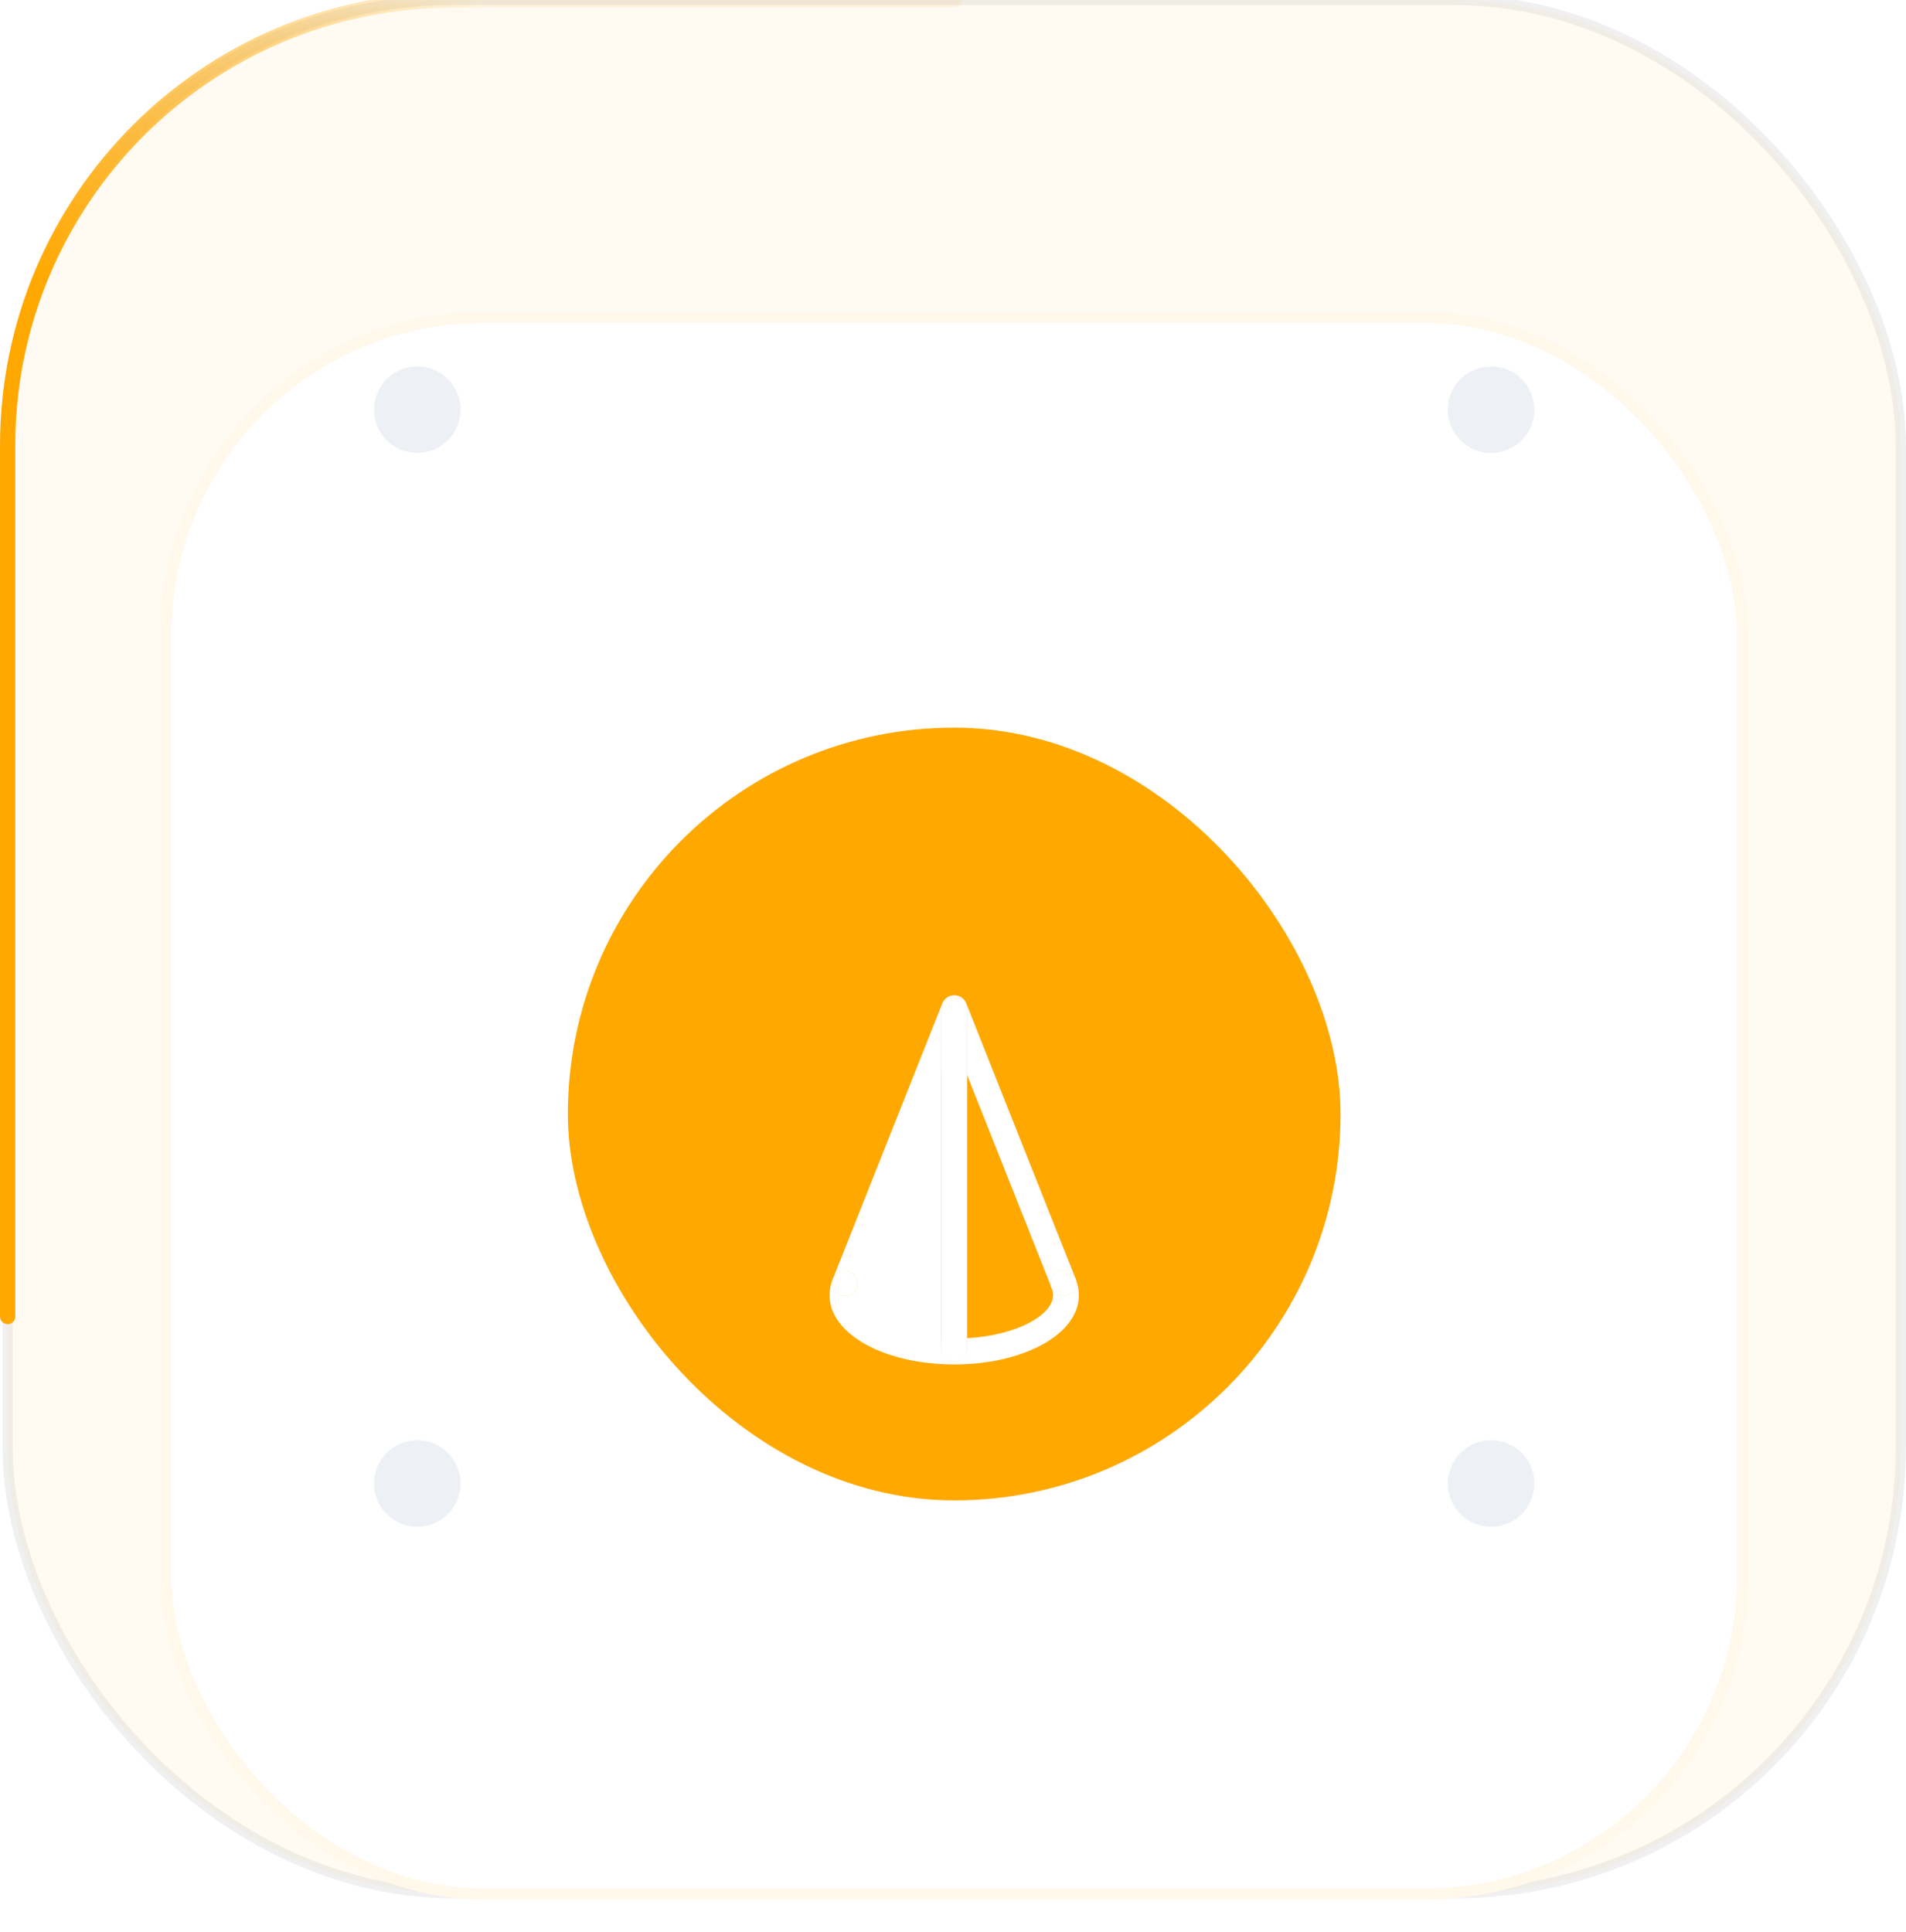 <svg width="148" height="150" viewBox="0 0 148 150" fill="none" xmlns="http://www.w3.org/2000/svg">
<rect x="0.593" width="147" height="147" rx="34.615" fill="#FFA800" fill-opacity="0.05" stroke="#5C5B6D" stroke-opacity="0.09" stroke-width="0.79"/>
<g filter="url(#filter0_d_1719_15421)">
<rect x="12.448" y="11.855" width="123.29" height="123.29" rx="25.096" fill="white"/>
<rect x="12.88" y="12.287" width="122.425" height="122.425" rx="24.663" stroke="#FFA800" stroke-opacity="0.08" stroke-width="0.865"/>
</g>
<g filter="url(#filter1_d_1719_15421)">
<rect x="44.093" y="43.5" width="60" height="60" rx="30" fill="#FFA800"/>
<g filter="url(#filter2_d_1719_15421)">
<path d="M75.093 60.393V86.607C75.093 87.167 74.653 87.607 74.093 87.607C73.533 87.607 73.093 87.167 73.093 86.607V60.393C73.093 59.833 73.546 59.393 74.093 59.393C74.639 59.393 75.093 59.833 75.093 60.393Z" fill="white"/>
<path d="M66.546 81.873H66.533C66.333 82.393 65.76 82.633 65.253 82.433C64.746 82.233 64.493 81.66 64.693 81.153C64.906 80.673 65.466 80.447 65.96 80.647C66.453 80.847 66.693 81.38 66.546 81.873Z" fill="white"/>
<path d="M75.093 60.393V65.353L74.106 62.873L73.093 65.42V60.393C73.093 59.833 73.546 59.393 74.093 59.393C74.639 59.393 75.093 59.833 75.093 60.393Z" fill="white"/>
<path d="M82.946 82.433C82.826 82.487 82.706 82.5 82.573 82.5C82.173 82.5 81.799 82.273 81.653 81.873L81.586 81.713C81.493 81.247 81.733 80.793 82.173 80.593C82.68 80.367 83.266 80.593 83.48 81.1C83.506 81.153 83.519 81.207 83.546 81.26C83.559 81.26 83.559 81.3 83.559 81.313C83.639 81.78 83.4 82.26 82.946 82.433Z" fill="white"/>
<path d="M83.773 82.46C83.773 85.473 79.519 87.833 74.093 87.833C68.666 87.833 64.413 85.473 64.413 82.46C64.413 82.033 64.493 81.607 64.666 81.193C64.666 81.193 64.68 81.167 64.693 81.153C64.493 81.66 64.746 82.233 65.253 82.433C65.76 82.633 66.333 82.393 66.533 81.887H66.546C66.693 81.38 66.453 80.847 65.96 80.647C65.466 80.447 64.906 80.673 64.693 81.14L73.173 59.793C73.32 59.42 73.693 59.167 74.106 59.167C74.519 59.167 74.879 59.42 75.026 59.793L83.506 81.14C83.506 81.14 83.533 81.22 83.546 81.26C83.519 81.207 83.506 81.153 83.48 81.1C83.266 80.593 82.68 80.367 82.173 80.593C81.733 80.793 81.493 81.247 81.586 81.7L75.093 65.353V60.393C75.093 59.833 74.653 59.393 74.093 59.393C73.533 59.393 73.093 59.833 73.093 60.393V86.607C73.093 87.167 73.546 87.607 74.093 87.607C74.639 87.607 75.093 87.167 75.093 86.607V85.793C79.079 85.567 81.773 83.94 81.773 82.46C81.773 82.273 81.733 82.1 81.653 81.913C81.626 81.847 81.613 81.78 81.586 81.713L81.653 81.873C81.799 82.273 82.173 82.5 82.573 82.5C82.706 82.5 82.826 82.487 82.946 82.433C83.4 82.26 83.639 81.78 83.559 81.313C83.706 81.687 83.773 82.073 83.773 82.46Z" fill="white"/>
<path d="M66.546 81.873H66.533C66.333 82.393 65.76 82.633 65.253 82.433C64.746 82.233 64.493 81.66 64.693 81.153C64.906 80.673 65.466 80.447 65.96 80.647C66.453 80.847 66.693 81.38 66.546 81.873Z" fill="white"/>
<path d="M74.093 85.833C74.439 85.833 74.773 85.82 75.093 85.793V86.607C75.093 87.167 74.653 87.607 74.093 87.607C73.533 87.607 73.093 87.167 73.093 86.607V85.793C73.413 85.82 73.746 85.833 74.093 85.833Z" fill="white"/>
<path d="M82.946 82.433C82.826 82.487 82.706 82.5 82.573 82.5C82.173 82.5 81.799 82.273 81.653 81.873L81.586 81.713C81.493 81.247 81.733 80.793 82.173 80.593C82.68 80.367 83.266 80.593 83.48 81.1C83.506 81.153 83.519 81.207 83.546 81.26C83.559 81.26 83.559 81.3 83.559 81.313C83.639 81.78 83.4 82.26 82.946 82.433Z" fill="white"/>
</g>
</g>
<path d="M0.593 102.221V34.615C0.593 15.498 16.09 0 35.208 0H74.093" stroke="url(#paint0_linear_1719_15421)" stroke-width="1.185" stroke-linecap="round"/>
<g filter="url(#filter3_i_1719_15421)">
<circle cx="32.403" cy="31.811" r="3.359" fill="#EDF0F5"/>
</g>
<g filter="url(#filter4_i_1719_15421)">
<circle cx="32.403" cy="115.189" r="3.359" fill="#EDF0F5"/>
</g>
<g filter="url(#filter5_i_1719_15421)">
<circle cx="115.782" cy="31.811" r="3.359" fill="#EDF0F5"/>
</g>
<g filter="url(#filter6_i_1719_15421)">
<circle cx="115.782" cy="115.189" r="3.359" fill="#EDF0F5"/>
</g>
<defs>
<filter id="filter0_d_1719_15421" x="9.977" y="11.855" width="128.231" height="138.114" filterUnits="userSpaceOnUse" color-interpolation-filters="sRGB">
<feFlood flood-opacity="0" result="BackgroundImageFix"/>
<feColorMatrix in="SourceAlpha" type="matrix" values="0 0 0 0 0 0 0 0 0 0 0 0 0 0 0 0 0 0 127 0" result="hardAlpha"/>
<feMorphology radius="15.441" operator="erode" in="SourceAlpha" result="effect1_dropShadow_1719_15421"/>
<feOffset dy="12.353"/>
<feGaussianBlur stdDeviation="8.956"/>
<feComposite in2="hardAlpha" operator="out"/>
<feColorMatrix type="matrix" values="0 0 0 0 1 0 0 0 0 0.659 0 0 0 0 0 0 0 0 0.89 0"/>
<feBlend mode="normal" in2="BackgroundImageFix" result="effect1_dropShadow_1719_15421"/>
<feBlend mode="normal" in="SourceGraphic" in2="effect1_dropShadow_1719_15421" result="shape"/>
</filter>
<filter id="filter1_d_1719_15421" x="26.993" y="39.4" width="94.2" height="94.2" filterUnits="userSpaceOnUse" color-interpolation-filters="sRGB">
<feFlood flood-opacity="0" result="BackgroundImageFix"/>
<feColorMatrix in="SourceAlpha" type="matrix" values="0 0 0 0 0 0 0 0 0 0 0 0 0 0 0 0 0 0 127 0" result="hardAlpha"/>
<feMorphology radius="13" operator="erode" in="SourceAlpha" result="effect1_dropShadow_1719_15421"/>
<feOffset dy="13"/>
<feGaussianBlur stdDeviation="15.05"/>
<feComposite in2="hardAlpha" operator="out"/>
<feColorMatrix type="matrix" values="0 0 0 0 0.957 0 0 0 0 0.573 0 0 0 0 0 0 0 0 1 0"/>
<feBlend mode="normal" in2="BackgroundImageFix" result="effect1_dropShadow_1719_15421"/>
<feBlend mode="normal" in="SourceGraphic" in2="effect1_dropShadow_1719_15421" result="shape"/>
</filter>
<filter id="filter2_d_1719_15421" x="55.341" y="55.206" width="37.505" height="46.811" filterUnits="userSpaceOnUse" color-interpolation-filters="sRGB">
<feFlood flood-opacity="0" result="BackgroundImageFix"/>
<feColorMatrix in="SourceAlpha" type="matrix" values="0 0 0 0 0 0 0 0 0 0 0 0 0 0 0 0 0 0 127 0" result="hardAlpha"/>
<feOffset dy="5.111"/>
<feGaussianBlur stdDeviation="4.536"/>
<feComposite in2="hardAlpha" operator="out"/>
<feColorMatrix type="matrix" values="0 0 0 0 1 0 0 0 0 0.5 0 0 0 0 0 0 0 0 1 0"/>
<feBlend mode="normal" in2="BackgroundImageFix" result="effect1_dropShadow_1719_15421"/>
<feBlend mode="normal" in="SourceGraphic" in2="effect1_dropShadow_1719_15421" result="shape"/>
</filter>
<filter id="filter3_i_1719_15421" x="29.044" y="28.452" width="6.718" height="6.718" filterUnits="userSpaceOnUse" color-interpolation-filters="sRGB">
<feFlood flood-opacity="0" result="BackgroundImageFix"/>
<feBlend mode="normal" in="SourceGraphic" in2="BackgroundImageFix" result="shape"/>
<feColorMatrix in="SourceAlpha" type="matrix" values="0 0 0 0 0 0 0 0 0 0 0 0 0 0 0 0 0 0 127 0" result="hardAlpha"/>
<feOffset/>
<feGaussianBlur stdDeviation="1.996"/>
<feComposite in2="hardAlpha" operator="arithmetic" k2="-1" k3="1"/>
<feColorMatrix type="matrix" values="0 0 0 0 0 0 0 0 0 0 0 0 0 0 0 0 0 0 0.08 0"/>
<feBlend mode="normal" in2="shape" result="effect1_innerShadow_1719_15421"/>
</filter>
<filter id="filter4_i_1719_15421" x="29.044" y="111.831" width="6.718" height="6.718" filterUnits="userSpaceOnUse" color-interpolation-filters="sRGB">
<feFlood flood-opacity="0" result="BackgroundImageFix"/>
<feBlend mode="normal" in="SourceGraphic" in2="BackgroundImageFix" result="shape"/>
<feColorMatrix in="SourceAlpha" type="matrix" values="0 0 0 0 0 0 0 0 0 0 0 0 0 0 0 0 0 0 127 0" result="hardAlpha"/>
<feOffset/>
<feGaussianBlur stdDeviation="1.996"/>
<feComposite in2="hardAlpha" operator="arithmetic" k2="-1" k3="1"/>
<feColorMatrix type="matrix" values="0 0 0 0 0 0 0 0 0 0 0 0 0 0 0 0 0 0 0.08 0"/>
<feBlend mode="normal" in2="shape" result="effect1_innerShadow_1719_15421"/>
</filter>
<filter id="filter5_i_1719_15421" x="112.423" y="28.452" width="6.718" height="6.718" filterUnits="userSpaceOnUse" color-interpolation-filters="sRGB">
<feFlood flood-opacity="0" result="BackgroundImageFix"/>
<feBlend mode="normal" in="SourceGraphic" in2="BackgroundImageFix" result="shape"/>
<feColorMatrix in="SourceAlpha" type="matrix" values="0 0 0 0 0 0 0 0 0 0 0 0 0 0 0 0 0 0 127 0" result="hardAlpha"/>
<feOffset/>
<feGaussianBlur stdDeviation="1.996"/>
<feComposite in2="hardAlpha" operator="arithmetic" k2="-1" k3="1"/>
<feColorMatrix type="matrix" values="0 0 0 0 0 0 0 0 0 0 0 0 0 0 0 0 0 0 0.08 0"/>
<feBlend mode="normal" in2="shape" result="effect1_innerShadow_1719_15421"/>
</filter>
<filter id="filter6_i_1719_15421" x="112.423" y="111.831" width="6.718" height="6.718" filterUnits="userSpaceOnUse" color-interpolation-filters="sRGB">
<feFlood flood-opacity="0" result="BackgroundImageFix"/>
<feBlend mode="normal" in="SourceGraphic" in2="BackgroundImageFix" result="shape"/>
<feColorMatrix in="SourceAlpha" type="matrix" values="0 0 0 0 0 0 0 0 0 0 0 0 0 0 0 0 0 0 127 0" result="hardAlpha"/>
<feOffset/>
<feGaussianBlur stdDeviation="1.996"/>
<feComposite in2="hardAlpha" operator="arithmetic" k2="-1" k3="1"/>
<feColorMatrix type="matrix" values="0 0 0 0 0 0 0 0 0 0 0 0 0 0 0 0 0 0 0.08 0"/>
<feBlend mode="normal" in2="shape" result="effect1_innerShadow_1719_15421"/>
</filter>
<linearGradient id="paint0_linear_1719_15421" x1="37.343" y1="1.09524e-06" x2="0.593" y2="17.062" gradientUnits="userSpaceOnUse">
<stop stop-color="#FFA800" stop-opacity="0.08"/>
<stop offset="1" stop-color="#FFA800"/>
</linearGradient>
</defs>
</svg>
